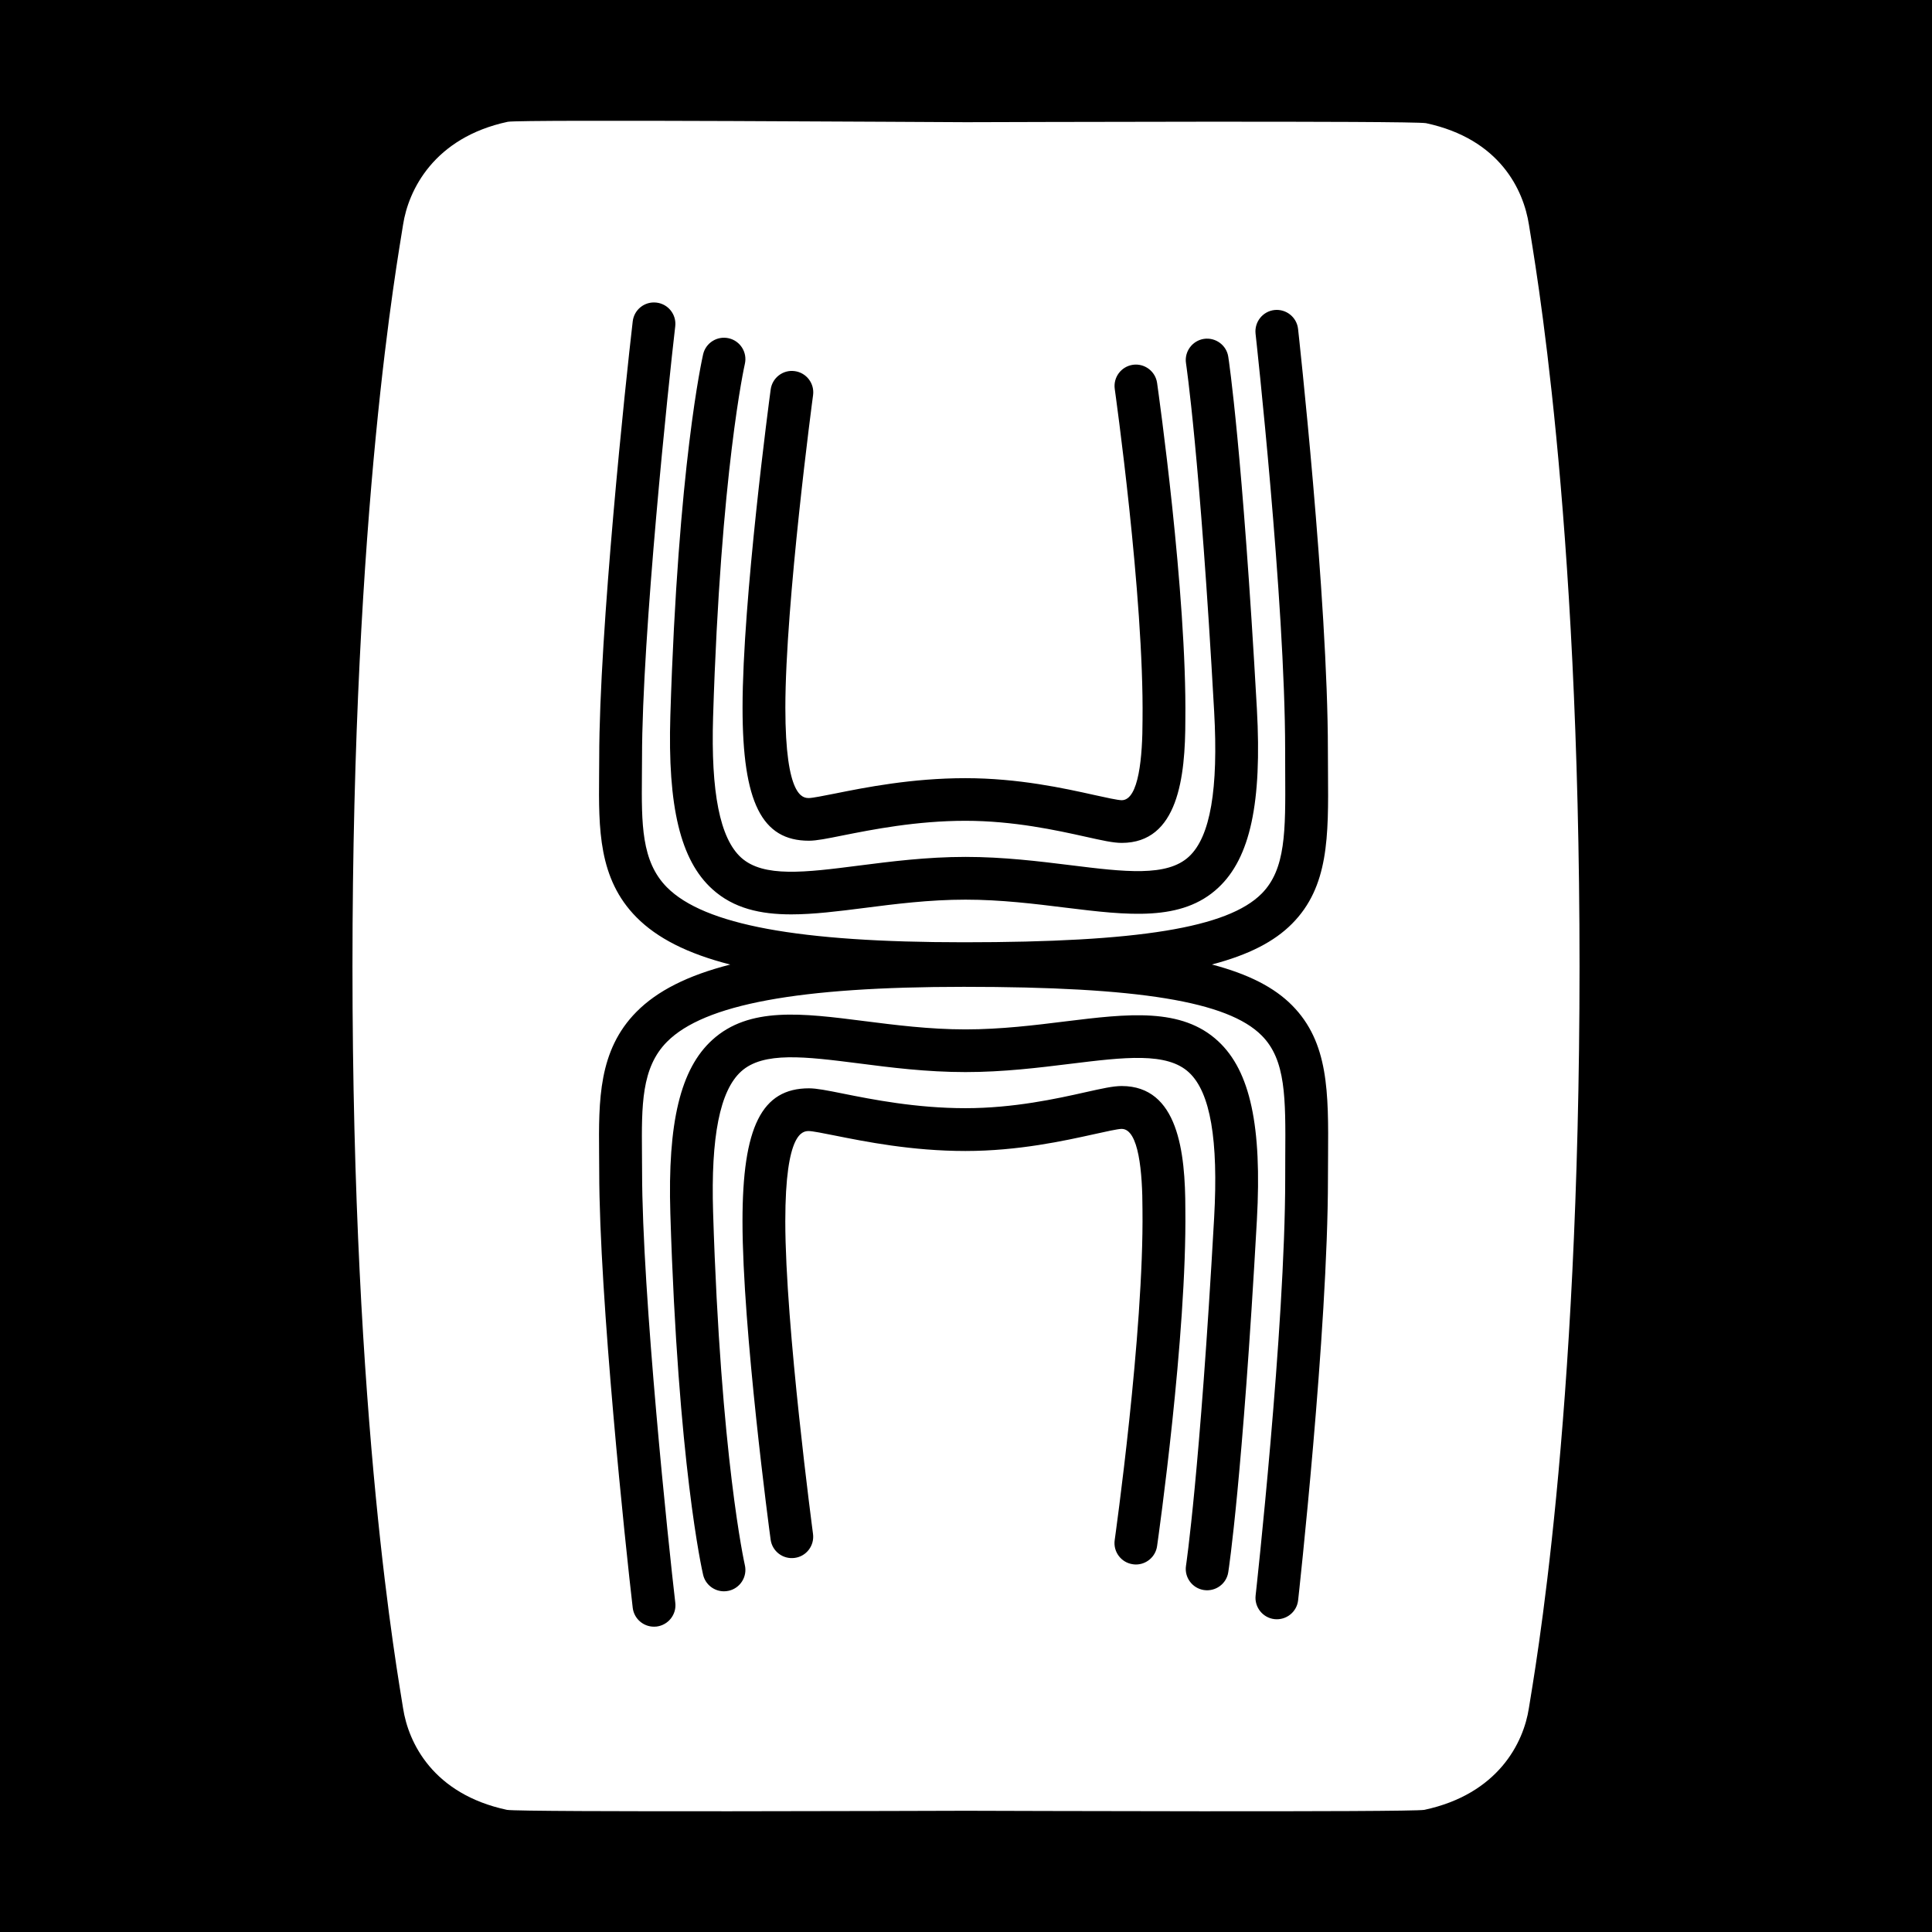 <?xml version="1.0" encoding="iso-8859-1"?>
<!-- Generator: Adobe Illustrator 16.0.0, SVG Export Plug-In . SVG Version: 6.00 Build 0)  -->
<!DOCTYPE svg PUBLIC "-//W3C//DTD SVG 1.1//EN" "http://www.w3.org/Graphics/SVG/1.1/DTD/svg11.dtd">
<svg version="1.1" id="Layer_1" xmlns="http://www.w3.org/2000/svg" xmlns:xlink="http://www.w3.org/1999/xlink" x="0px" y="0px"
	 width="32px" height="32px" viewBox="0 0 32 32" style="enable-background:new 0 0 32 32;" xml:space="preserve">
<path d="M0,0v32h32V0H0z M25.323,28.293c-0.088,0.572-0.508,1.422-1.732,1.684c-0.245,0.041-7.107,0.016-7.591,0.015
	c-0.483,0.001-7.359,0.026-7.603-0.015c-1.225-0.262-1.633-1.111-1.721-1.684c-0.088-0.572-0.838-4.684-0.838-12.285
	c0-7.602,0.75-11.713,0.838-12.286c0.088-0.572,0.51-1.443,1.735-1.705C8.656,1.976,15.517,2.023,16,2.024
	c0.483-0.001,7.376-0.026,7.619,0.016c1.226,0.262,1.616,1.11,1.705,1.682c0.088,0.573,0.838,4.684,0.838,12.286
	C26.162,23.609,25.412,27.721,25.323,28.293z M21.4,15.3c-0.292,0.295-0.718,0.516-1.328,0.675c0.61,0.16,1.036,0.381,1.328,0.676
	c0.609,0.613,0.604,1.445,0.597,2.5c-0.001,0.121-0.002,0.246-0.002,0.375c0,2.509-0.489,6.935-0.494,6.979
	c-0.021,0.194-0.196,0.334-0.392,0.313c-0.193-0.022-0.334-0.198-0.312-0.392c0.005-0.045,0.49-4.431,0.49-6.9
	c0-0.131,0-0.257,0.001-0.38c0.006-0.959,0.012-1.592-0.391-1.995c-0.561-0.565-2.035-0.806-4.933-0.806
	c-2.739,0-4.301,0.289-4.917,0.911c-0.426,0.429-0.42,1.055-0.414,1.847c0.001,0.099,0.002,0.199,0.002,0.301
	c0,2.027,0.441,6.215,0.55,7.143c0.023,0.194-0.116,0.37-0.311,0.394c-0.014,0.001-0.027,0.002-0.042,0.002
	c-0.177,0-0.33-0.132-0.352-0.312c-0.117-0.997-0.555-5.144-0.555-7.226c0-0.1-0.001-0.198-0.002-0.296
	c-0.007-0.88-0.014-1.712,0.62-2.351c0.341-0.344,0.843-0.601,1.552-0.782c-0.709-0.181-1.211-0.438-1.552-0.782
	c-0.634-0.639-0.627-1.471-0.62-2.351c0.001-0.097,0.002-0.195,0.002-0.295c0-2.082,0.438-6.229,0.555-7.226
	c0.023-0.194,0.198-0.333,0.393-0.31c0.195,0.022,0.334,0.199,0.311,0.393c-0.109,0.928-0.55,5.115-0.55,7.143
	c0,0.102-0.001,0.202-0.002,0.301c-0.006,0.792-0.012,1.417,0.414,1.847c0.617,0.622,2.179,0.911,4.917,0.911
	c2.897,0,4.372-0.241,4.933-0.805c0.402-0.404,0.396-1.037,0.391-1.995c-0.001-0.123-0.001-0.25-0.001-0.381
	c0-2.469-0.485-6.855-0.49-6.899c-0.021-0.195,0.119-0.37,0.312-0.392c0.195-0.021,0.37,0.118,0.392,0.313
	c0.005,0.044,0.494,4.47,0.494,6.978c0,0.129,0.001,0.254,0.002,0.375C22.004,13.854,22.01,14.687,21.4,15.3z M12.299,11.722
	c0-1.781,0.446-5.129,0.466-5.271c0.026-0.194,0.205-0.331,0.398-0.304c0.194,0.026,0.33,0.204,0.304,0.398
	c-0.005,0.034-0.459,3.443-0.459,5.177c0,1.496,0.295,1.496,0.392,1.496c0.056,0,0.25-0.039,0.423-0.073
	c0.511-0.103,1.282-0.256,2.168-0.256c0.877,0,1.638,0.168,2.14,0.28c0.181,0.04,0.385,0.085,0.448,0.085
	c0.285,0,0.345-0.724,0.345-1.331c0.025-2.044-0.456-5.446-0.46-5.479C18.436,6.25,18.57,6.07,18.765,6.042
	c0.192-0.027,0.372,0.107,0.4,0.3c0.02,0.142,0.494,3.49,0.468,5.584c0,0.945-0.12,2.035-1.054,2.035
	c-0.142,0-0.324-0.041-0.602-0.103c-0.473-0.105-1.187-0.263-1.986-0.263c-0.816,0-1.546,0.146-2.03,0.242
	c-0.263,0.053-0.437,0.088-0.562,0.088C12.618,13.926,12.299,13.287,12.299,11.722z M11.103,11.854
	c0.128-4.158,0.527-5.913,0.543-5.986c0.044-0.19,0.234-0.309,0.425-0.265c0.191,0.044,0.31,0.234,0.266,0.425
	c-0.004,0.017-0.4,1.774-0.526,5.847c-0.038,1.249,0.113,2.01,0.464,2.329c0.369,0.335,1.066,0.246,1.949,0.133
	c0.526-0.067,1.123-0.144,1.767-0.144c0.631,0,1.219,0.073,1.738,0.137c0.895,0.111,1.602,0.198,1.966-0.144
	c0.352-0.328,0.487-1.115,0.415-2.405c-0.237-4.244-0.464-5.749-0.466-5.764c-0.03-0.193,0.104-0.374,0.296-0.404
	c0.192-0.029,0.375,0.103,0.404,0.296c0.01,0.062,0.234,1.553,0.474,5.832c0.086,1.555-0.11,2.468-0.639,2.962
	c-0.606,0.568-1.501,0.457-2.536,0.33c-0.499-0.062-1.066-0.132-1.652-0.132c-0.599,0-1.172,0.073-1.678,0.138
	c-0.431,0.055-0.837,0.106-1.208,0.106c-0.509,0-0.954-0.098-1.307-0.418C11.271,14.25,11.057,13.363,11.103,11.854z M20.818,20.208
	c-0.239,4.279-0.464,5.771-0.474,5.832c-0.029,0.193-0.21,0.325-0.404,0.296c-0.192-0.029-0.326-0.21-0.296-0.403
	c0.002-0.016,0.229-1.531,0.466-5.764c0.072-1.29-0.063-2.076-0.415-2.404c-0.364-0.342-1.071-0.255-1.966-0.145
	c-0.52,0.064-1.107,0.137-1.738,0.137c-0.645,0-1.241-0.076-1.767-0.144c-0.883-0.112-1.581-0.201-1.949,0.134
	c-0.351,0.318-0.502,1.08-0.464,2.328c0.126,4.073,0.522,5.83,0.526,5.848c0.044,0.19-0.075,0.381-0.266,0.425
	c-0.027,0.006-0.054,0.009-0.08,0.009c-0.161,0-0.307-0.11-0.345-0.273c-0.017-0.072-0.416-1.828-0.543-5.985
	c-0.046-1.51,0.168-2.396,0.695-2.875c0.611-0.556,1.493-0.442,2.515-0.312c0.505,0.064,1.079,0.138,1.678,0.138
	c0.586,0,1.153-0.07,1.652-0.132c1.035-0.127,1.929-0.237,2.536,0.33C20.708,17.74,20.904,18.654,20.818,20.208z M19.633,20.029
	c0.026,2.09-0.448,5.438-0.468,5.579c-0.025,0.177-0.177,0.305-0.351,0.305c-0.017,0-0.034-0.002-0.05-0.004
	c-0.194-0.027-0.329-0.207-0.301-0.401c0.004-0.033,0.485-3.435,0.46-5.475c0-0.611-0.06-1.335-0.345-1.335
	c-0.063,0-0.268,0.046-0.448,0.086c-0.502,0.111-1.263,0.28-2.14,0.28c-0.887,0-1.658-0.155-2.168-0.257
	c-0.173-0.035-0.368-0.073-0.423-0.073c-0.097,0-0.392,0-0.392,1.495c0,1.734,0.455,5.143,0.459,5.177
	c0.026,0.194-0.11,0.373-0.304,0.398c-0.193,0.026-0.372-0.109-0.398-0.304c-0.02-0.142-0.466-3.489-0.466-5.271
	c0-1.565,0.319-2.203,1.101-2.203c0.125,0,0.299,0.034,0.562,0.087c0.483,0.097,1.213,0.242,2.03,0.242
	c0.8,0,1.514-0.158,1.986-0.264c0.277-0.062,0.46-0.103,0.602-0.103C19.513,17.989,19.633,19.08,19.633,20.029z"/>
</svg>
